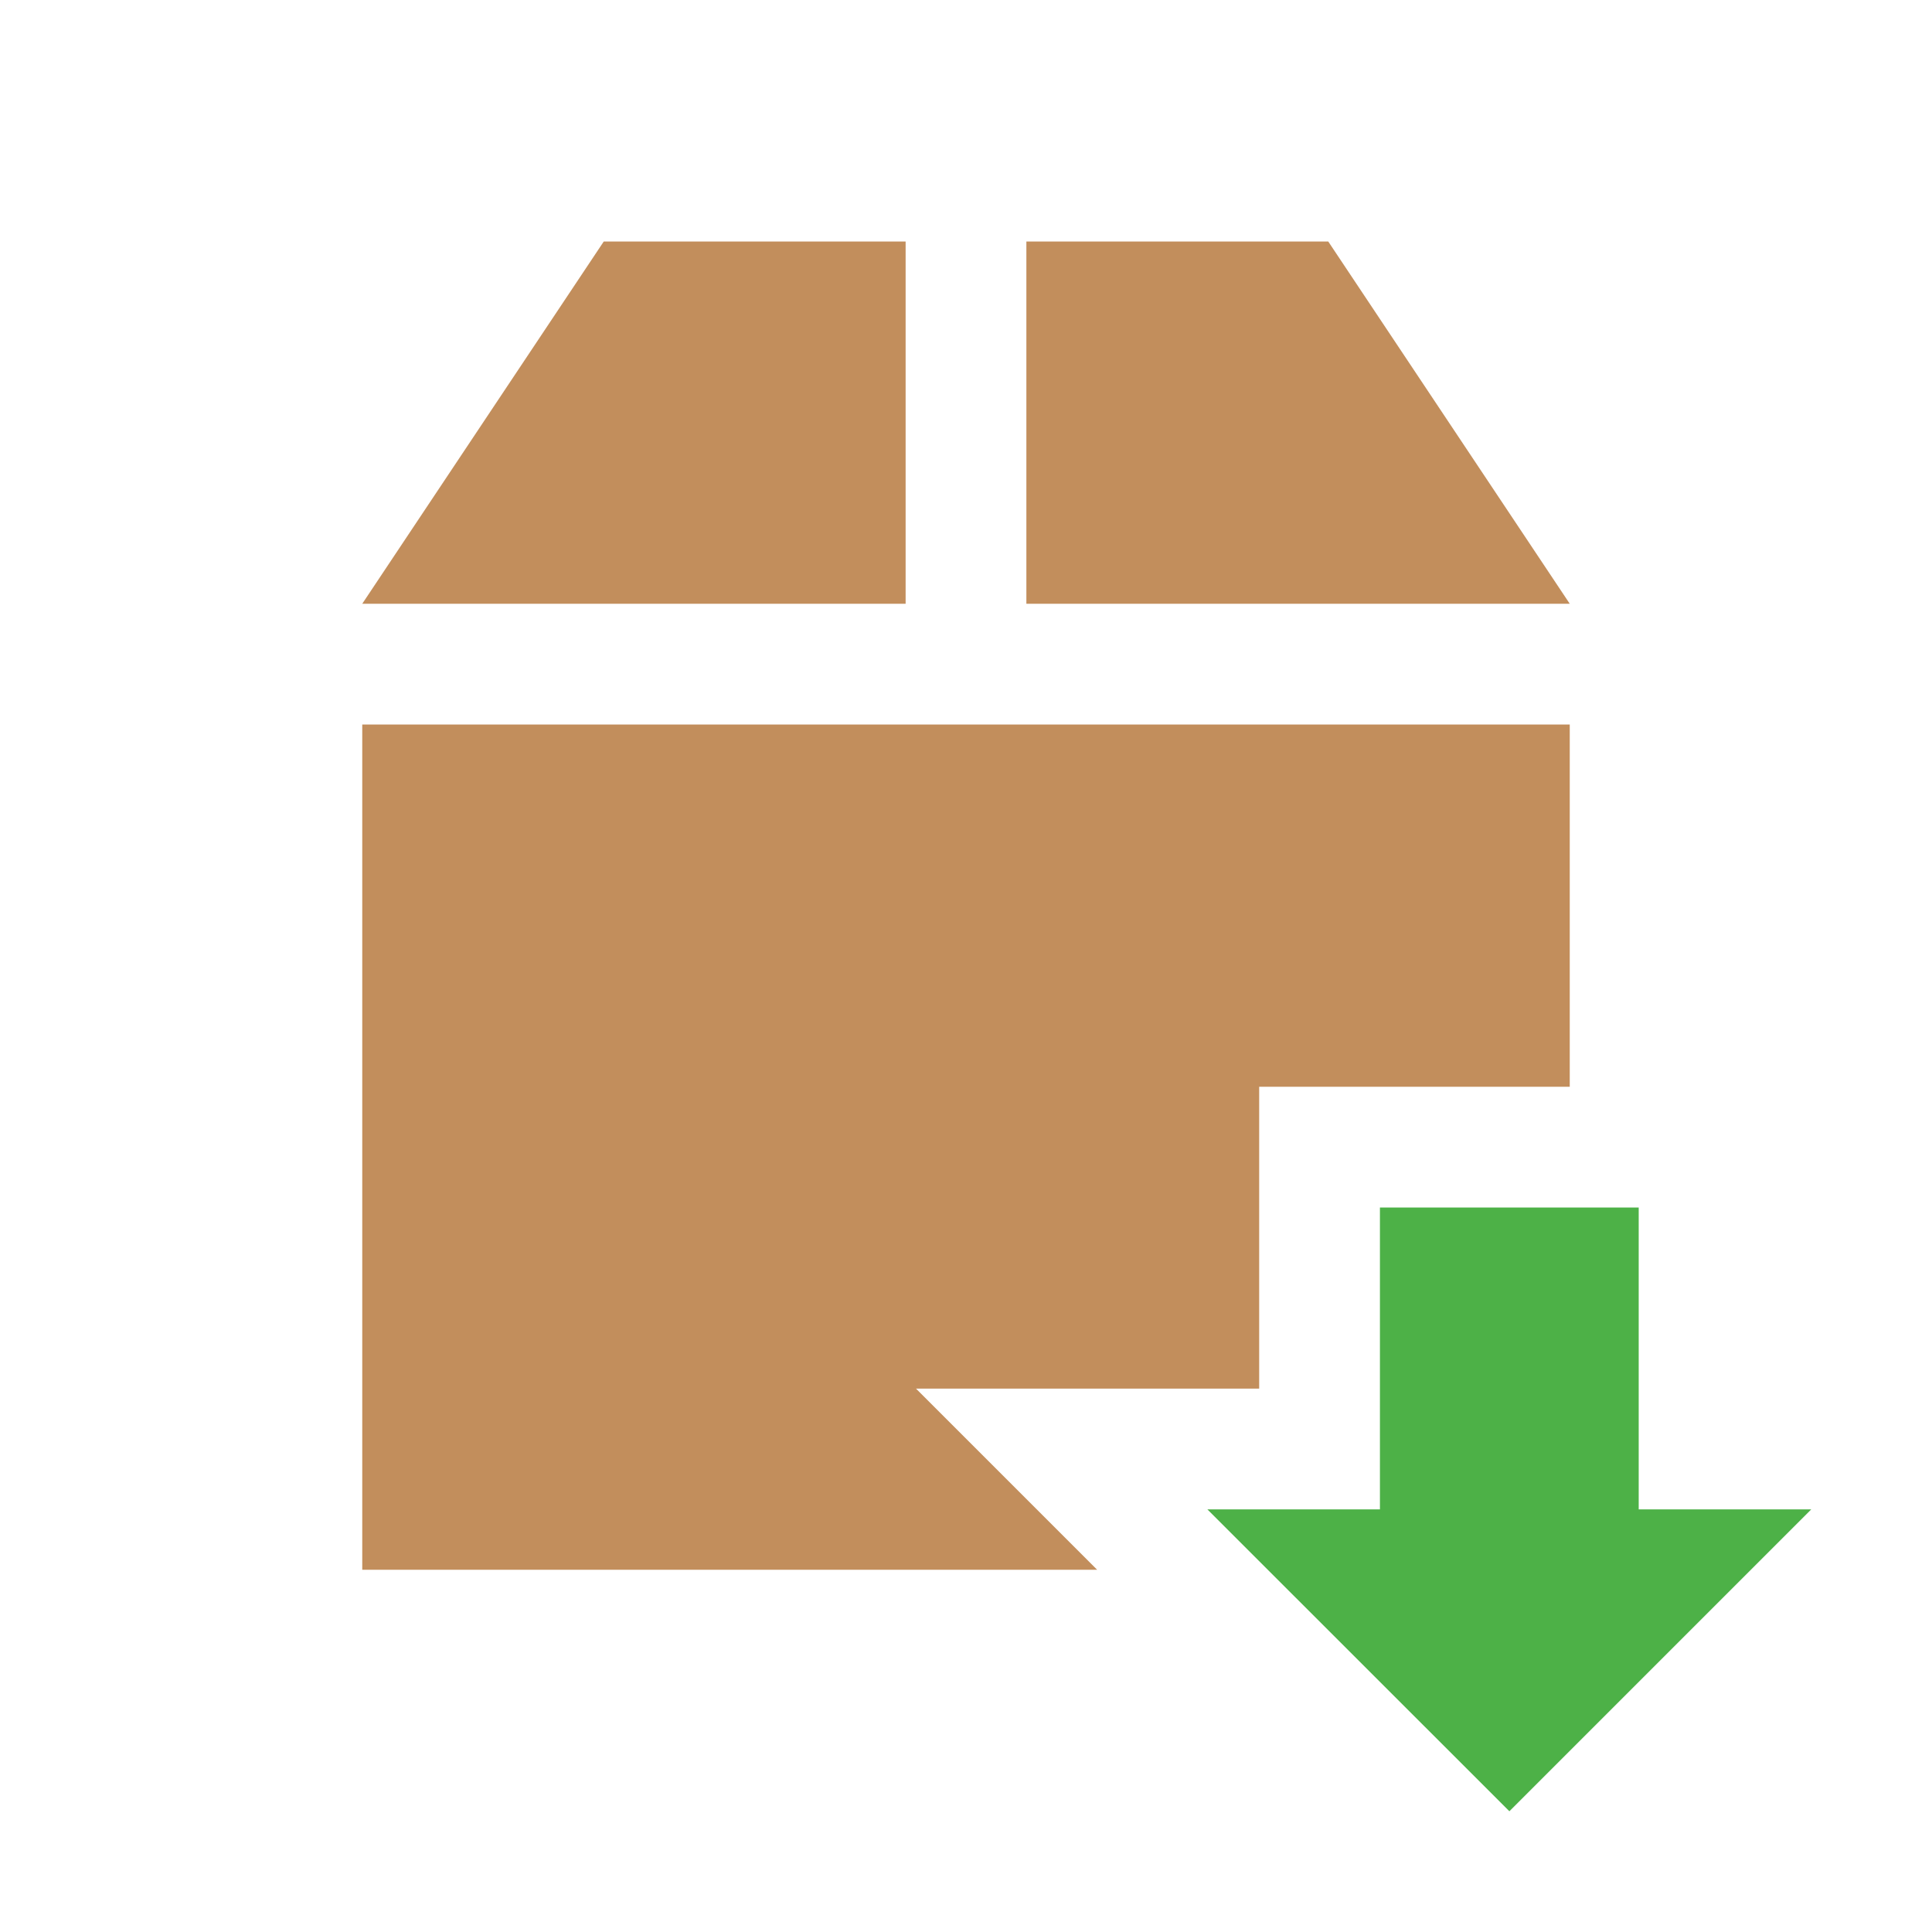 <svg xmlns="http://www.w3.org/2000/svg" viewBox="0 0 16 16">
 <path d="m 5 2 l -2 3 l 4.5 0 l 0 -3 l -2.5 0 z m 3.5 0 l 0 3 l 4.5 0 l -2 -3 l -2.5 0 z m -5.5 4 l 0 7 l 6.086 0 l -1.5 -1.5 l 2.842 0 l 0 -2.5 l 2.572 0 l 0 -3 l -10 0 z m 9.428 5 l 0 2 l 0.145 0 l 0 -2 l -0.145 0 z" style="fill:#c28e5c"/>
 <path d="m 12.5 15 2.5 -2.5 -1.429 0 0 -2.5 -2.143 0 0 2.5 l -1.429 0" style="fill:#4db147;fill-opacity:1"/>
</svg>
